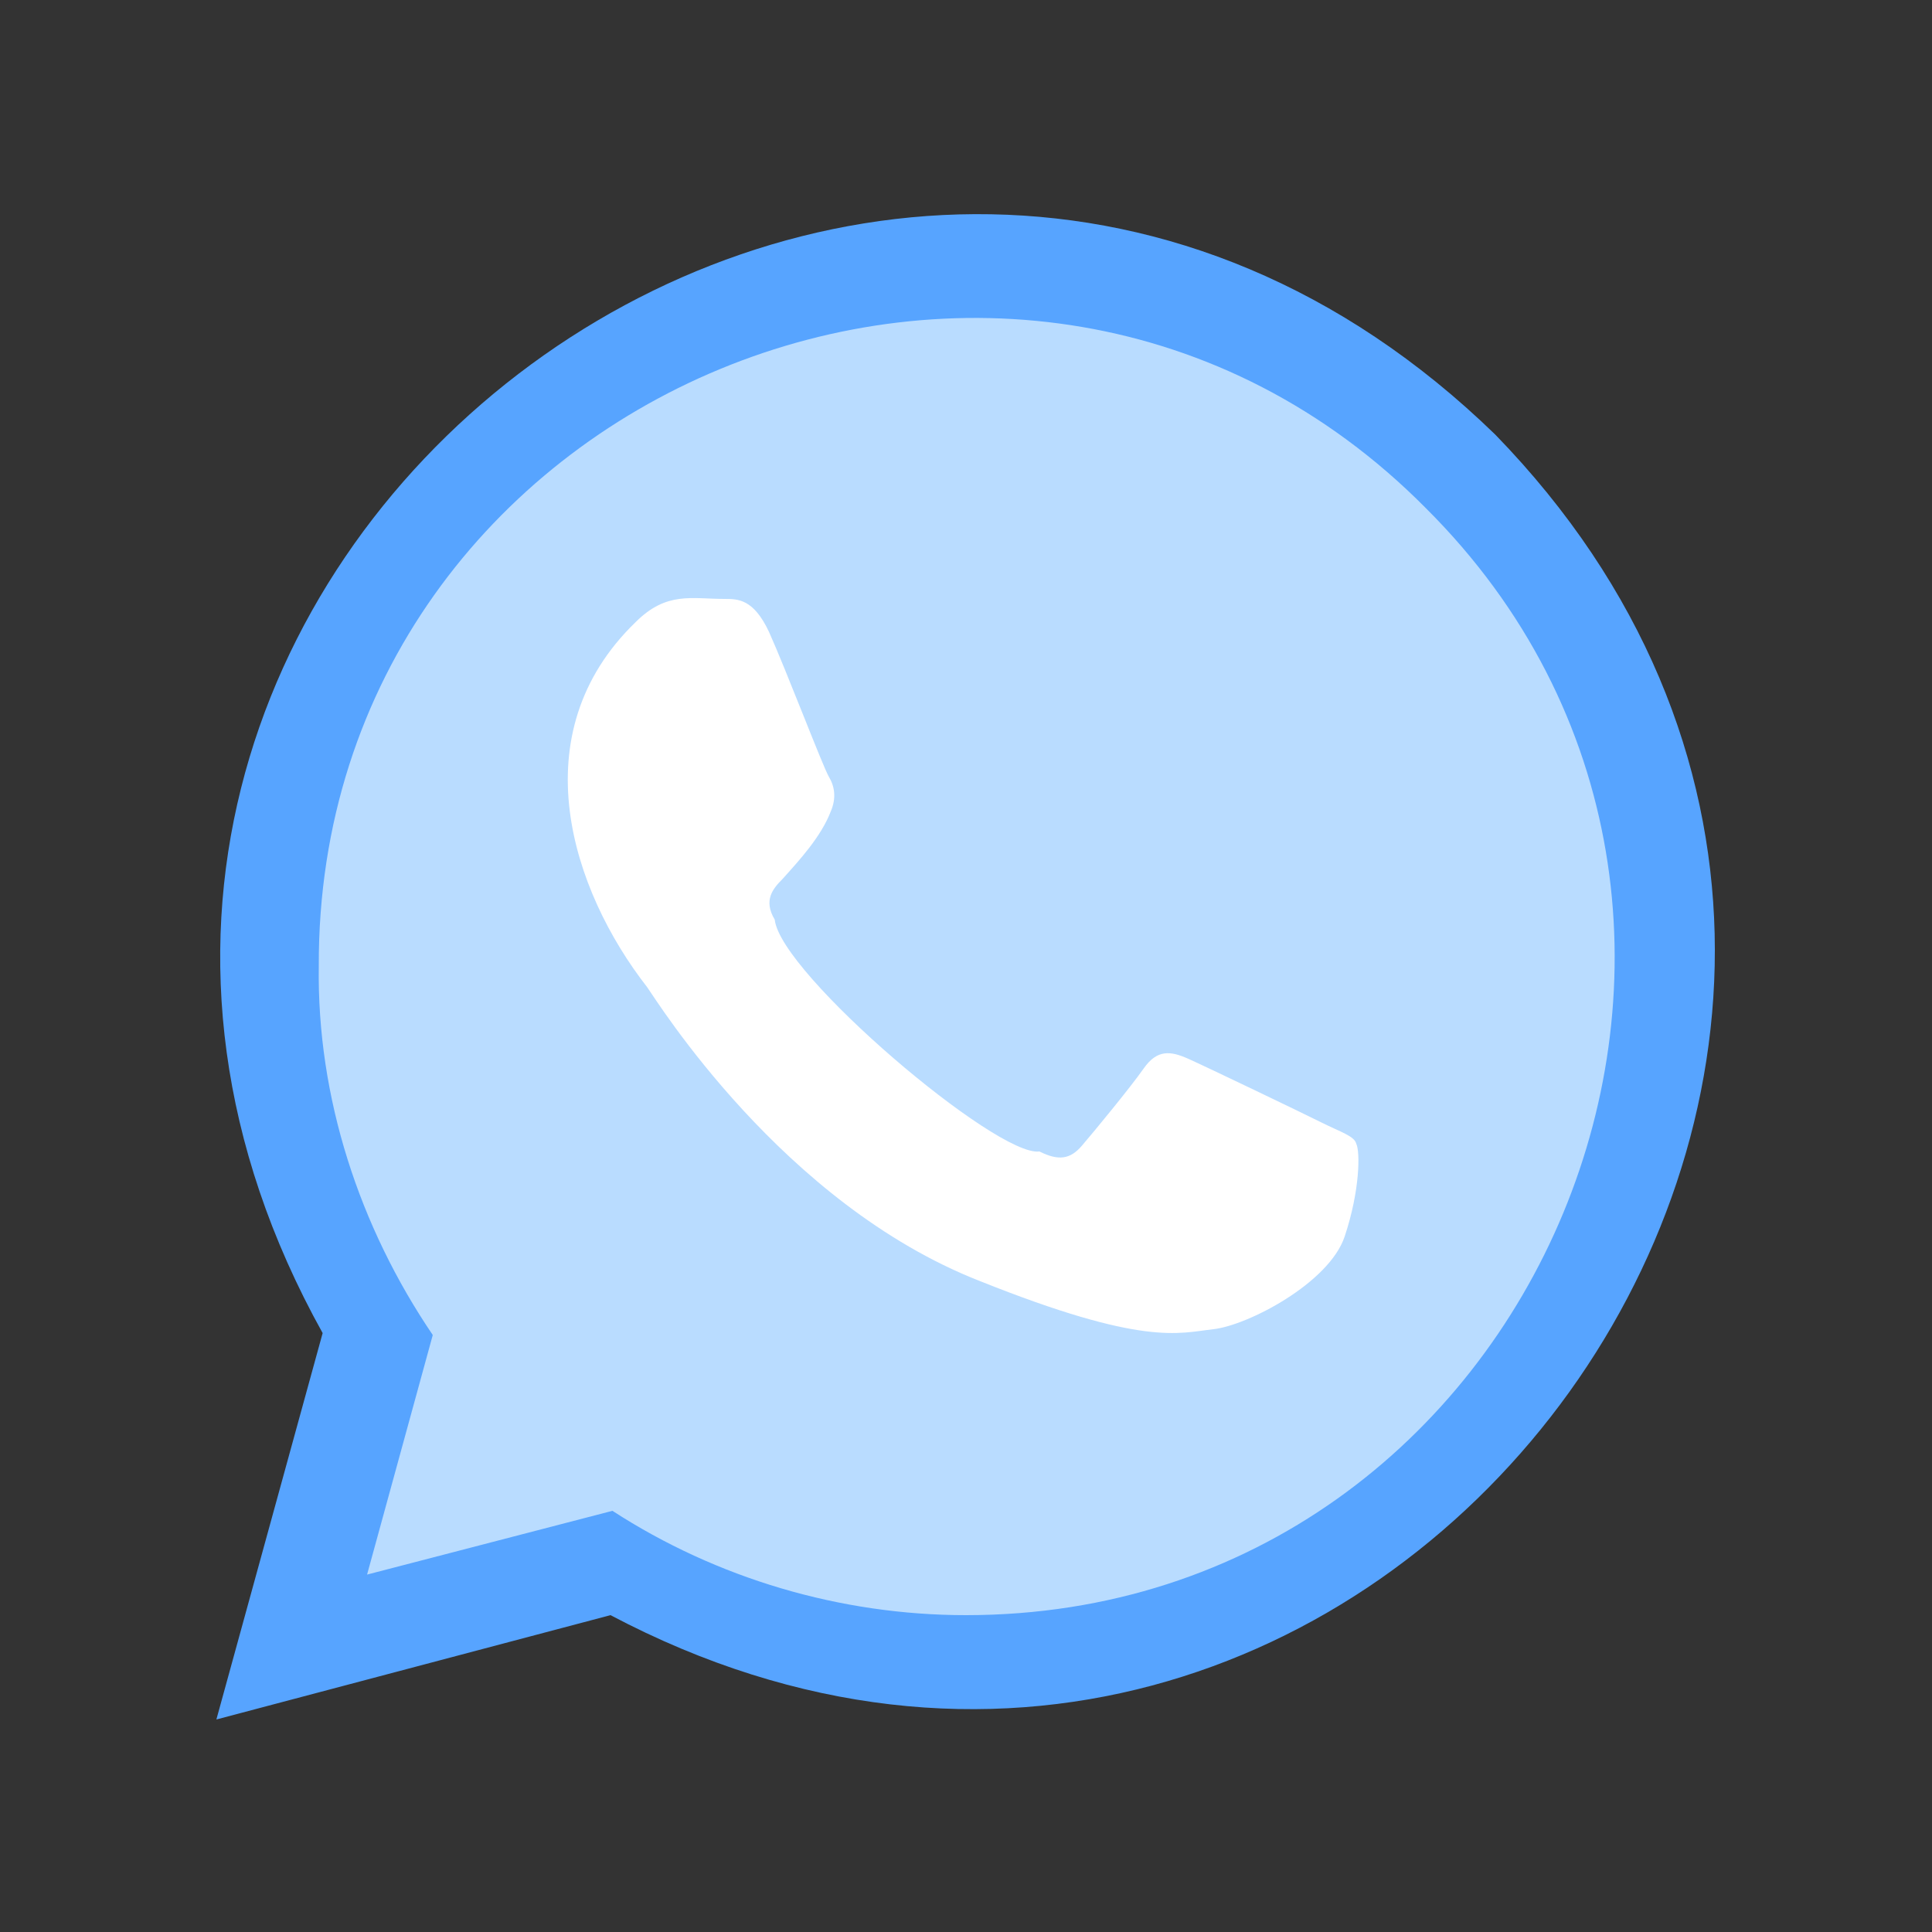 <?xml version="1.0" encoding="utf-8"?>
<!-- Generator: Adobe Illustrator 24.0.1, SVG Export Plug-In . SVG Version: 6.00 Build 0)  -->
<svg version="1.1" id="Layer_1" xmlns="http://www.w3.org/2000/svg" xmlns:xlink="http://www.w3.org/1999/xlink" x="0px" y="0px"
	 viewBox="0 0 100 100" style="enable-background:new 0 0 100 100;" xml:space="preserve">
<rect x="0" y="0" width="100" height="100" fill="#333333" stroke="none"/>
<style type="text/css">
	.st0{fill-rule:evenodd;clip-rule:evenodd;fill:#57A4FF;}
	.st1{fill-rule:evenodd;clip-rule:evenodd;fill:#B9DCFF;}
	.st2{fill-rule:evenodd;clip-rule:evenodd;fill:#FFFFFF;}
</style>
<path class="st0" d="M77.4,22.5C45.3-8.7-5.1,29.8,16.7,69c0,0-5.5,20-5.5,20l20.4-5.4C70.8,104.3,108.2,54.2,77.4,22.5z"/>
<path class="st1" d="M50,83.6c-6.5,0-12.9-1.9-18.3-5.4L19,81.5l3.4-12.4c-3.8-5.6-6-12.3-5.9-19.1C16.4,20.3,52.9,5.2,73.8,26.3
	C94.8,47.2,79.7,83.6,50,83.6z"/>
<path class="st2" d="M68.4,58.1c-1-0.5-6-2.9-6.9-3.3s-1.6-0.5-2.3,0.5c-0.7,1-2.6,3.3-3.2,4c-0.6,0.7-1.2,0.8-2.2,0.3
	c-2.2,0.3-13.4-9.2-13.7-12c-0.6-1-0.1-1.6,0.4-2.1c0.9-1,2-2.2,2.5-3.5c0.3-0.7,0.2-1.3-0.1-1.8c-0.3-0.5-2.2-5.5-3.1-7.5
	c-0.8-1.7-1.6-1.7-2.3-1.7c-1.7,0-3-0.4-4.6,1.2c-6,5.8-3.3,13.9,0.6,18.9c0.5,0.7,7,11.2,17.2,15.2c8.5,3.4,10.3,2.7,12.1,2.5
	s6-2.4,6.8-4.8c0.8-2.4,0.8-4.4,0.6-4.8C70.1,58.8,69.4,58.6,68.4,58.1z"/>
</svg>

